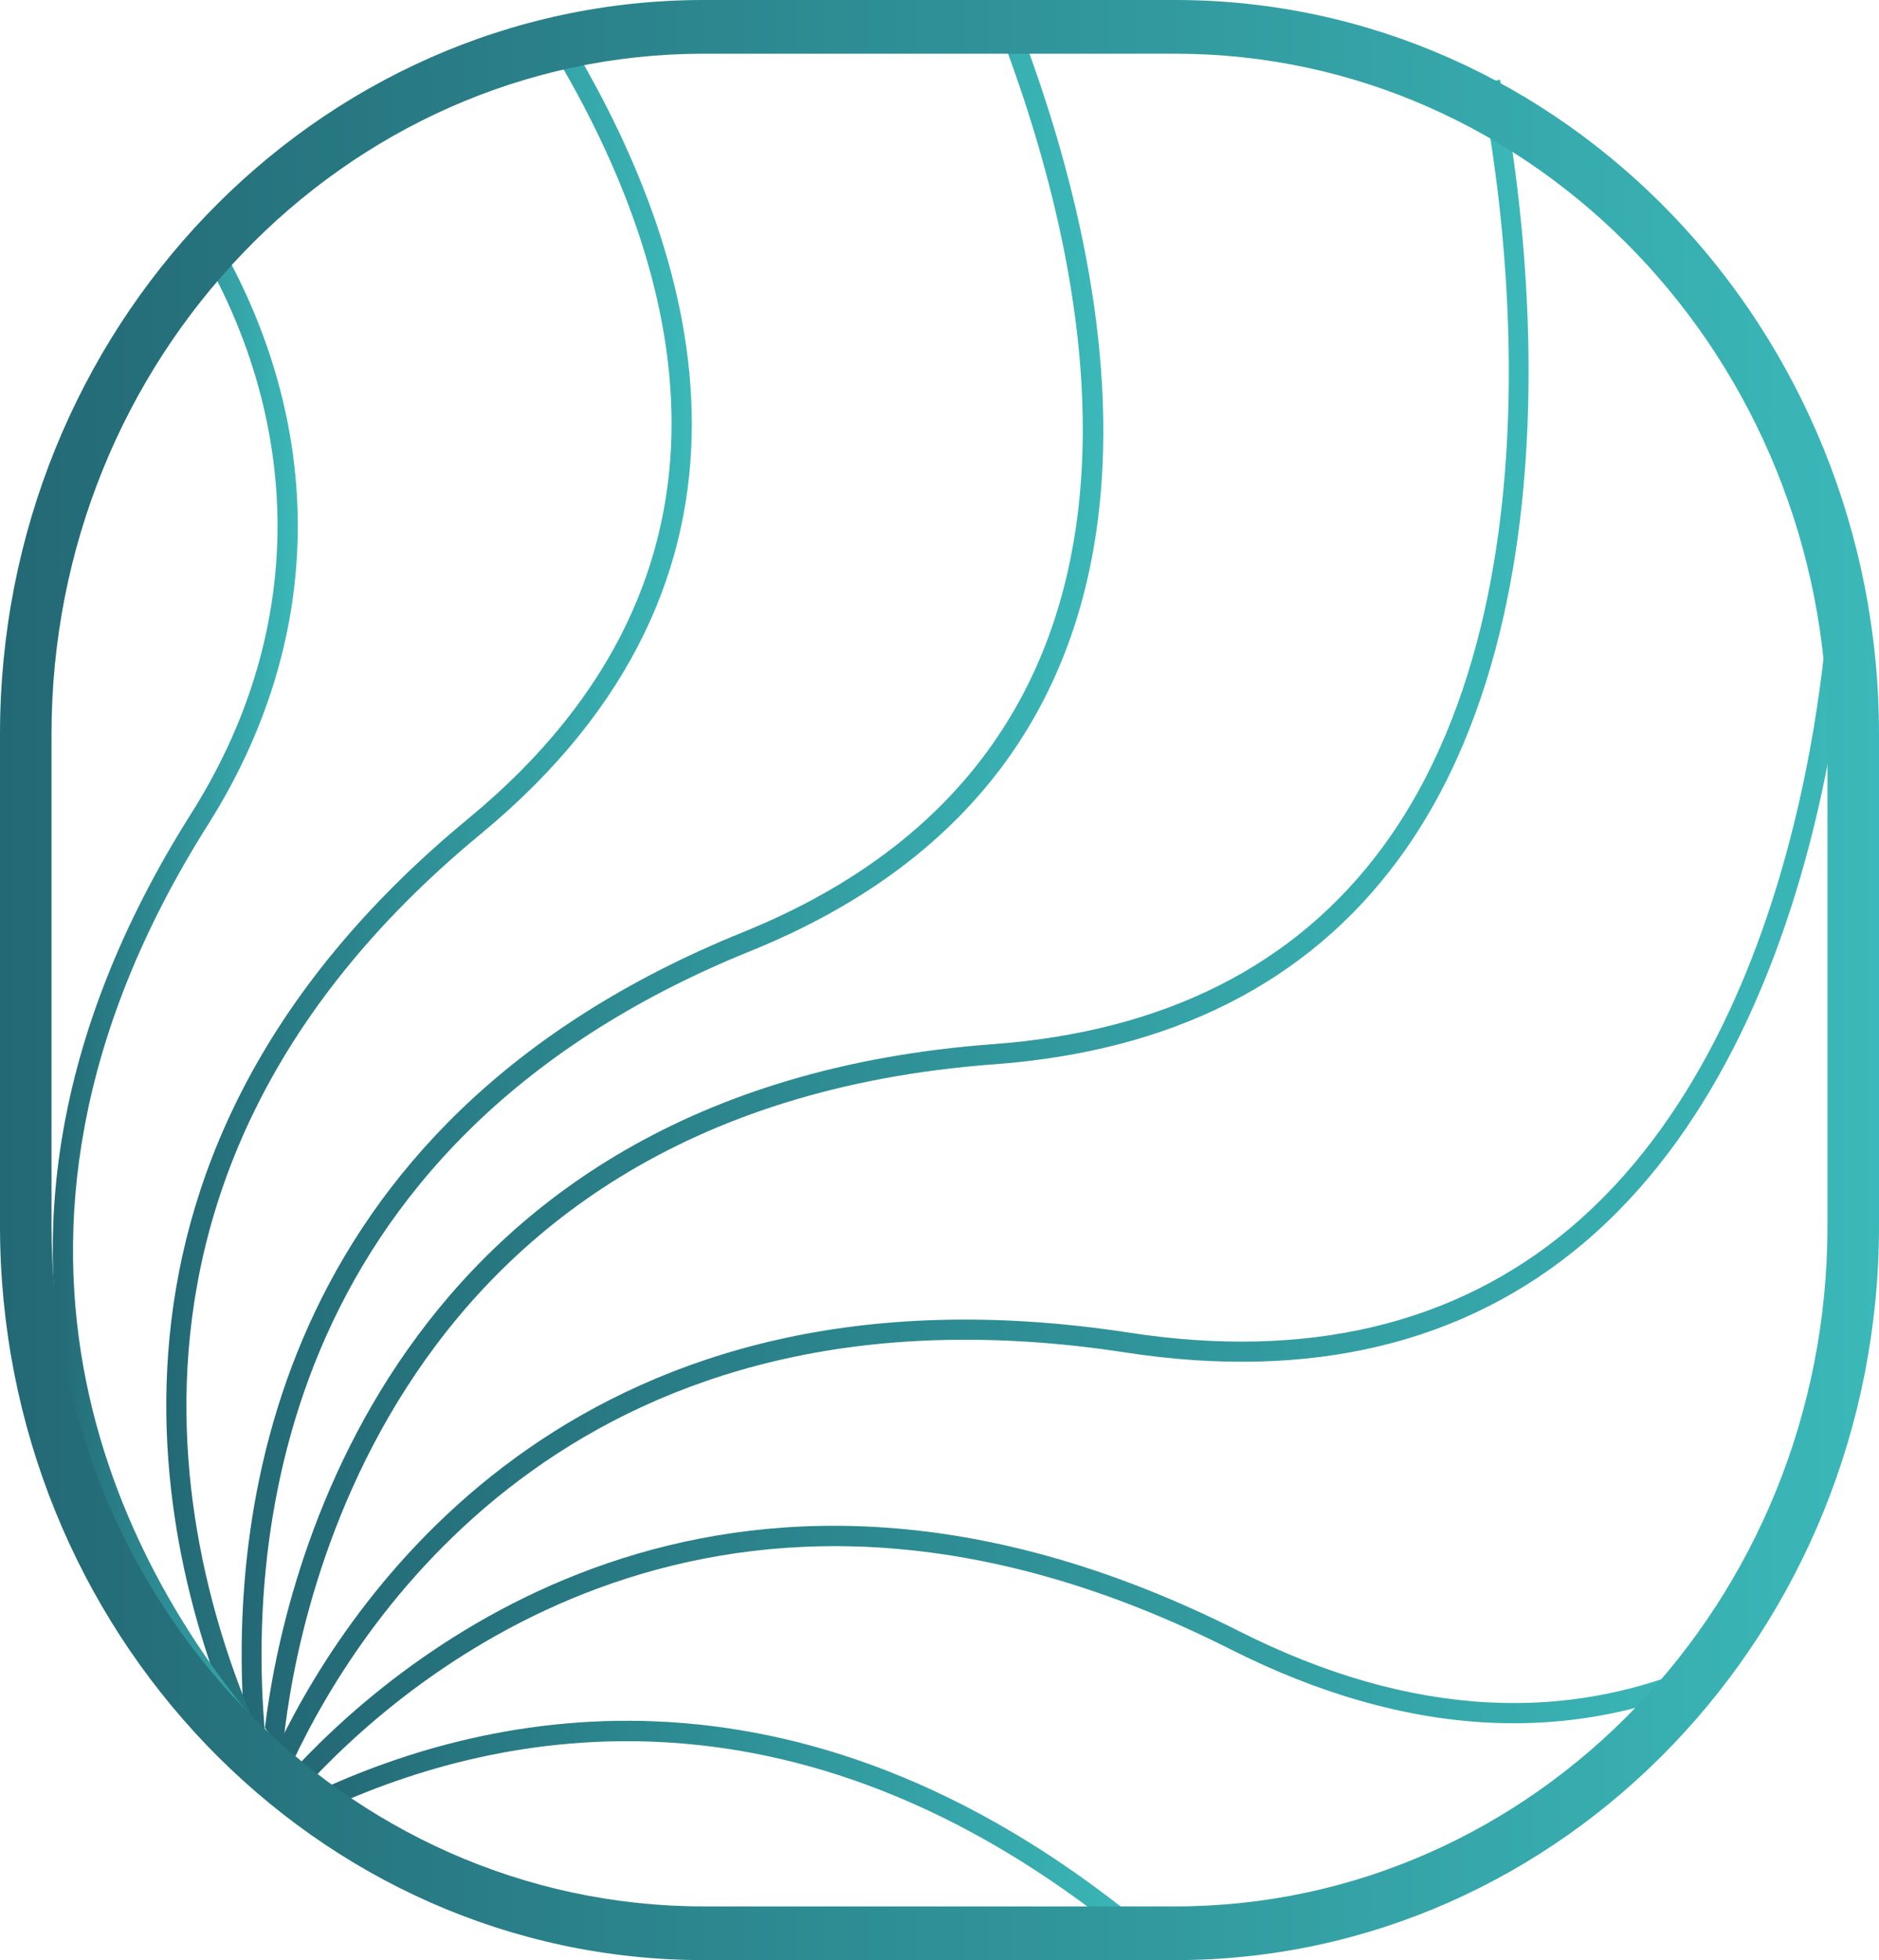 <?xml version="1.0" encoding="UTF-8"?>
<svg xmlns="http://www.w3.org/2000/svg" xmlns:xlink="http://www.w3.org/1999/xlink" id="Livello_2" viewBox="0 0 95.19 99.27">
  <defs>
    <linearGradient id="Sfumatura_senza_nome_11" x1="14.1" y1="59.29" x2="93.71" y2="59.29" gradientUnits="userSpaceOnUse">
      <stop offset="0" stop-color="#236975"></stop>
      <stop offset="1" stop-color="#3bb8b9"></stop>
    </linearGradient>
    <linearGradient id="Sfumatura_senza_nome_11-2" x1="13.41" y1="46.35" x2="77.44" y2="46.35" xlink:href="#Sfumatura_senza_nome_11"></linearGradient>
    <linearGradient id="Sfumatura_senza_nome_11-3" x1="14.99" y1="83.75" x2="87.47" y2="83.75" xlink:href="#Sfumatura_senza_nome_11"></linearGradient>
    <linearGradient id="Sfumatura_senza_nome_11-4" x1="12.24" y1="44.92" x2="55.89" y2="44.92" xlink:href="#Sfumatura_senza_nome_11"></linearGradient>
    <linearGradient id="Sfumatura_senza_nome_11-5" x1="8.43" y1="45.9" x2="35.07" y2="45.9" xlink:href="#Sfumatura_senza_nome_11"></linearGradient>
    <linearGradient id="Sfumatura_senza_nome_11-6" x1="15.83" y1="92.99" x2="58.59" y2="92.99" xlink:href="#Sfumatura_senza_nome_11"></linearGradient>
    <linearGradient id="Sfumatura_senza_nome_11-7" x1="2.68" y1="51.17" x2="15.09" y2="51.17" xlink:href="#Sfumatura_senza_nome_11"></linearGradient>
    <linearGradient id="Sfumatura_senza_nome_11-8" x1="0" y1="49.64" x2="95.19" y2="49.64" xlink:href="#Sfumatura_senza_nome_11"></linearGradient>
  </defs>
  <g id="Livello_1-2">
    <path d="m92.69,29.31c0,.22-.52,22.24-13.14,32.88-5.81,4.9-13.34,6.69-22.36,5.3-27.57-4.23-39.25,12.96-43.09,20.9.24.29.48.59.71.88,3.49-7.46,14.76-25,42.23-20.77,9.33,1.43,17.12-.43,23.17-5.53,12.98-10.95,13.5-33.42,13.5-33.64l-1.02-.02Z" style="fill:url(#Sfumatura_senza_nome_11); stroke-width:0px;"></path>
    <path d="m75.99,4.03l-.99.23c.06.24,5.43,24.59-4.99,38.69-4.4,5.95-11.02,9.29-19.69,9.93-30.79,2.28-36.03,27.42-36.9,34.63.3.39.59.77.9,1.15.44-5.08,4.3-32.41,36.07-34.76,8.98-.67,15.85-4.14,20.43-10.34,10.7-14.48,5.22-39.27,5.17-39.52Z" style="fill:url(#Sfumatura_senza_nome_11-2); stroke-width:0px;"></path>
    <path d="m87.03,83.89c-7.41,3.53-15.58,3.1-24.26-1.28-25.42-12.82-41.97.69-47.78,6.9,0,0,.01.01.02.02.14.2.26.41.39.62.11.02.21.04.32.08,5.61-6,21.75-19.25,46.6-6.71,8.98,4.53,17.44,4.96,25.15,1.29l-.44-.92Z" style="fill:url(#Sfumatura_senza_nome_11-3); stroke-width:0px;"></path>
    <path d="m51.68,1.44l-.95.37c4.93,12.98,9.79,36.14-13.09,45.4-24.17,9.78-26.05,29.87-25.26,40.18.39.21.75.5.99.86.03.05.07.09.11.14-.97-9.62.08-30.33,24.53-40.22C61.71,38.58,56.75,14.78,51.68,1.44Z" style="fill:url(#Sfumatura_senza_nome_11-4); stroke-width:0px;"></path>
    <path d="m28.99,2.24l-.88.52c6.4,10.73,10.83,26.16-4.4,38.71-21.47,17.71-15.26,38.59-11.3,47.22.07.02.14.03.21.06.36.08.68.25.96.5.12.11.24.2.36.3-3.7-7.38-11.7-29.06,10.4-47.3,15.78-13.02,11.23-28.95,4.63-40.02Z" style="fill:url(#Sfumatura_senza_nome_11-5); stroke-width:0px;"></path>
    <path d="m15.83,90.84c.15.26.3.53.48.77.03.03.06.05.09.08,8.85-4.13,24.37-7.39,41.53,7.12l.66-.78c-17.69-14.95-33.7-11.48-42.76-7.2Z" style="fill:url(#Sfumatura_senza_nome_11-6); stroke-width:0px;"></path>
    <path d="m13.26,87.7s0-.07,0-.11c-6.45-7.52-16.37-24.23-2.72-45.83,5.91-9.35,5.82-19.61,1.11-28.51l-.9.48c4.53,8.56,4.63,18.47-1.07,27.48-14.52,22.98-3.01,40.58,3.55,47.87,0-.47,0-.93.02-1.4Z" style="fill:url(#Sfumatura_senza_nome_11-7); stroke-width:0px;"></path>
    <path d="m59.54,99.27h-23.89C15.99,99.27,0,82.59,0,62.09v-24.91C0,16.68,15.99,0,35.65,0h23.89c19.66,0,35.65,16.68,35.65,37.18v24.91c0,20.5-15.99,37.18-35.65,37.18ZM35.65,2.72C17.43,2.72,2.61,18.18,2.61,37.18v24.91c0,19,14.82,34.46,33.04,34.46h23.89c18.22,0,33.04-15.46,33.04-34.46v-24.91c0-19-14.82-34.46-33.04-34.46h-23.89Z" style="fill:url(#Sfumatura_senza_nome_11-8); stroke-width:0px;"></path>
  </g>
</svg>
